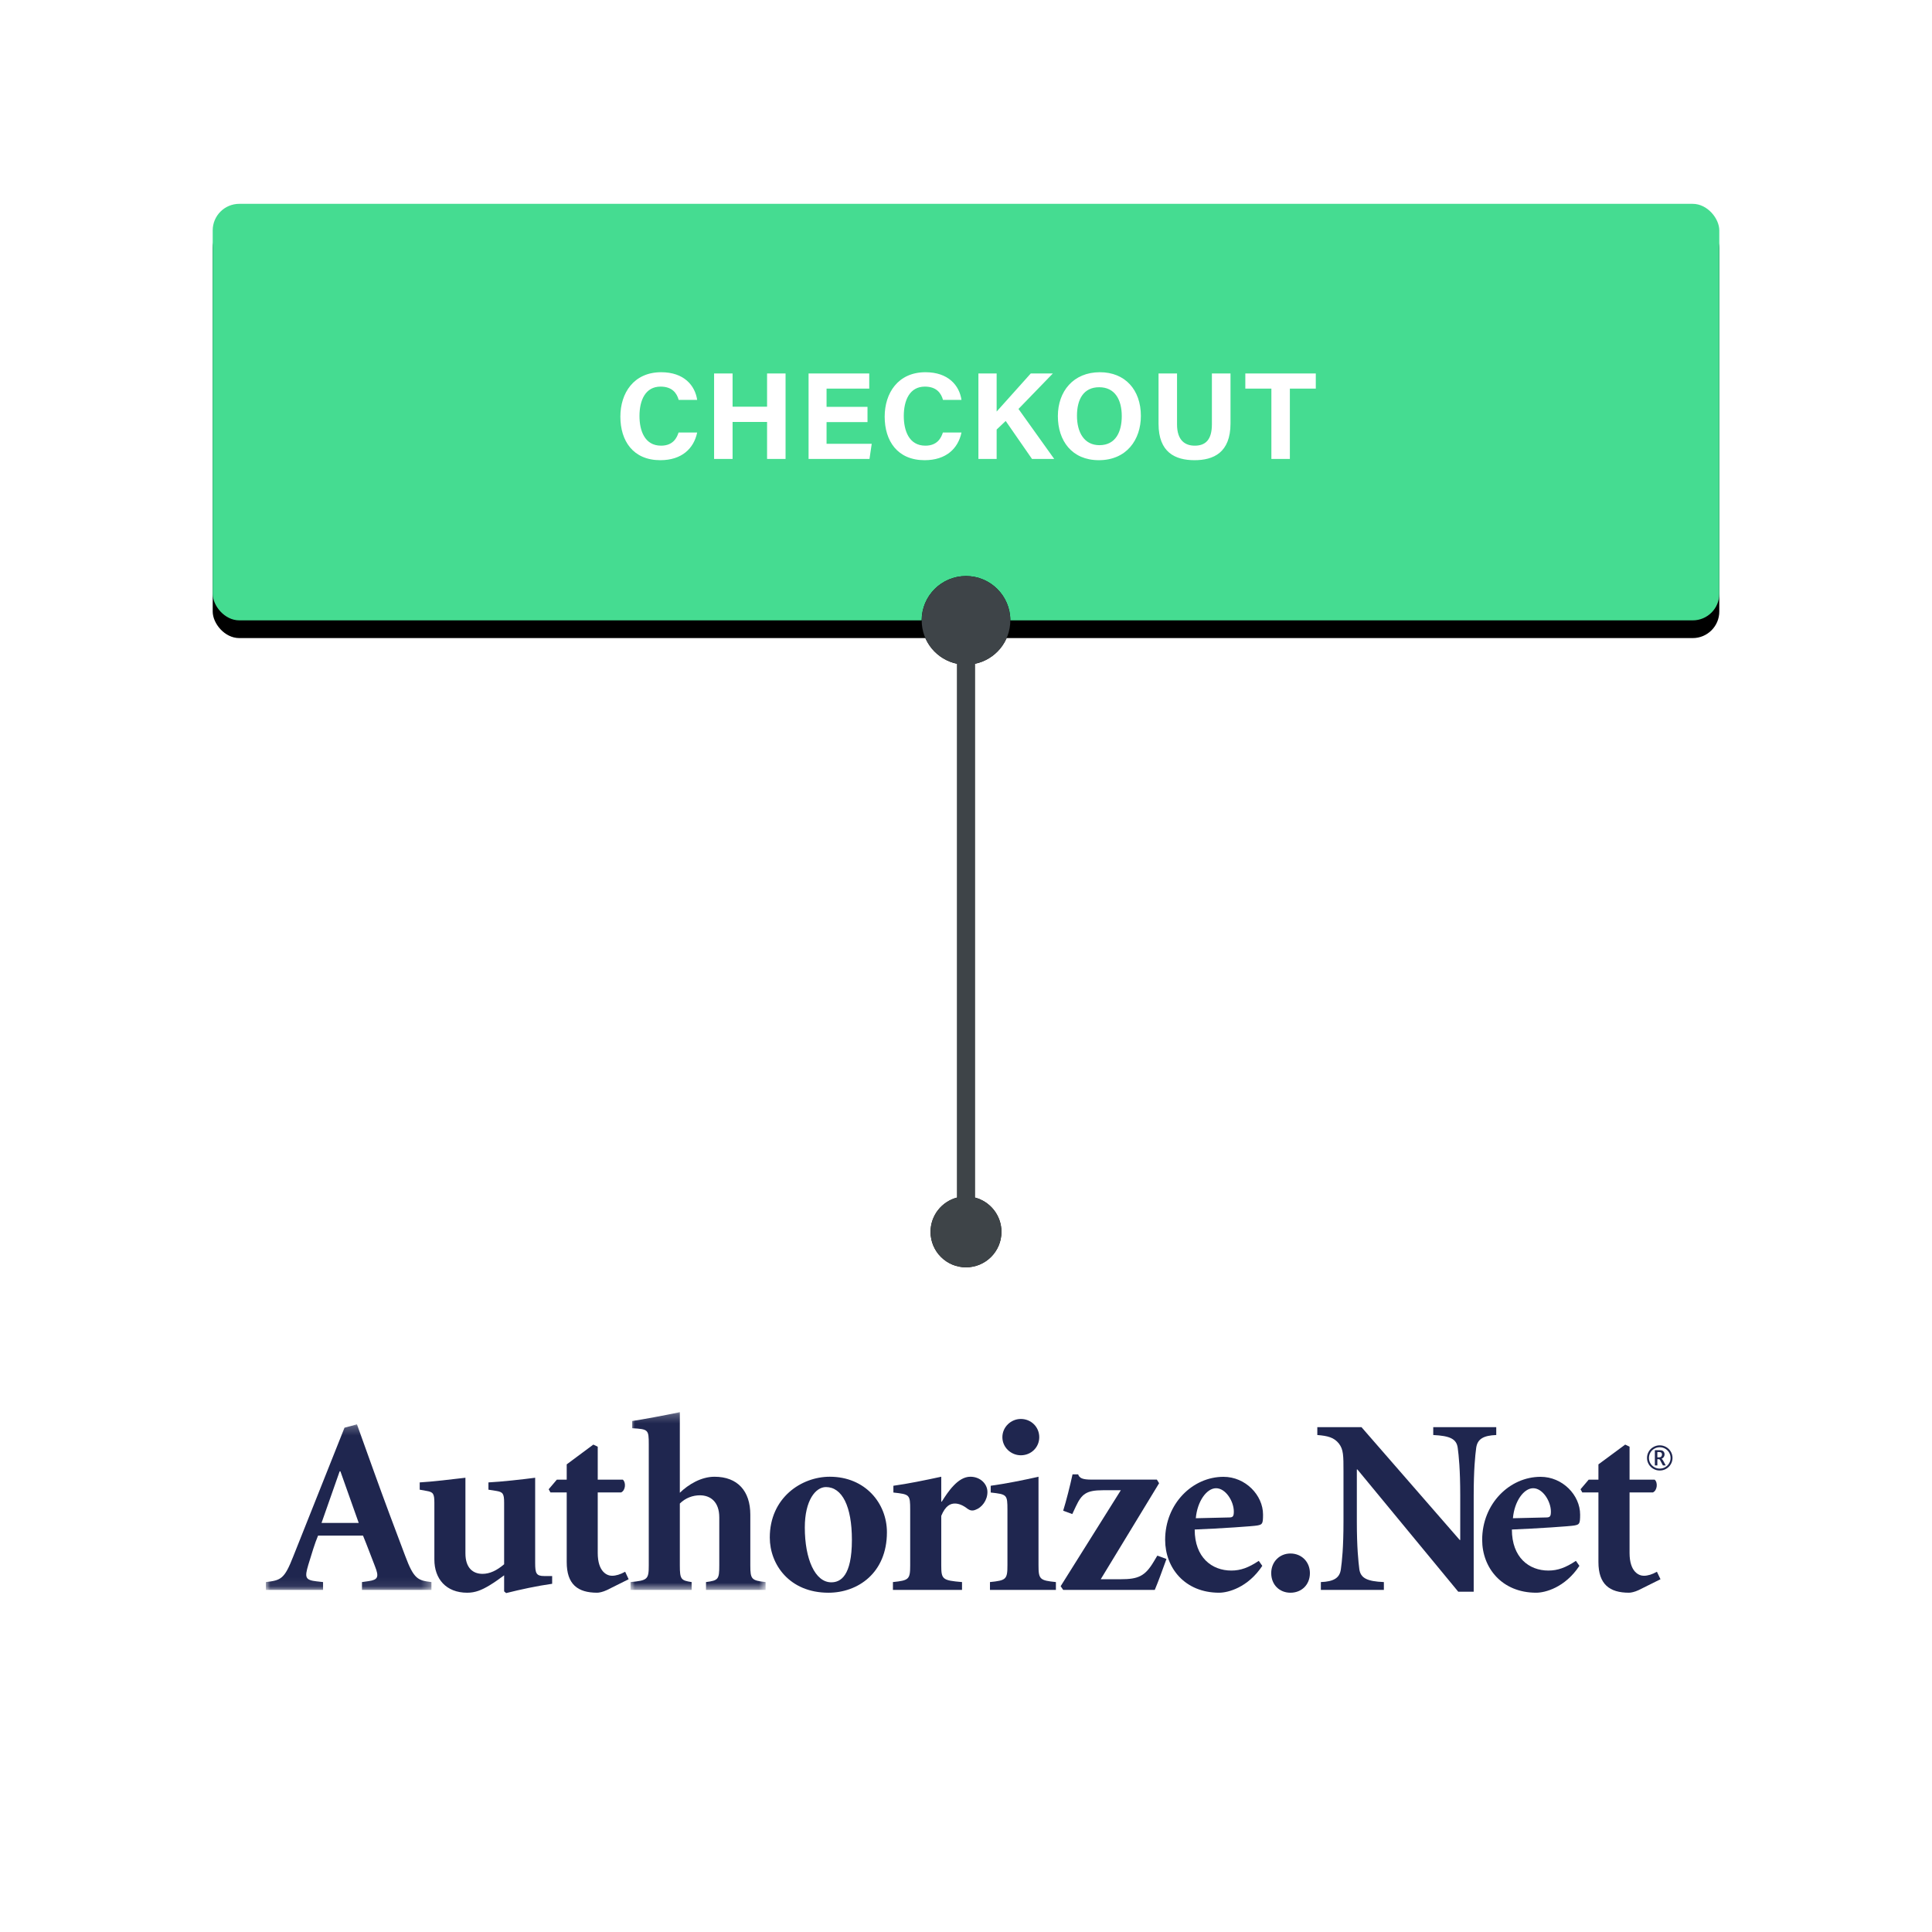 <?xml version="1.0" encoding="UTF-8" standalone="no"?>
<svg width="218px" height="218px" viewBox="0 0 218 218" version="1.1" xmlns="http://www.w3.org/2000/svg" xmlns:xlink="http://www.w3.org/1999/xlink">
    <!-- Generator: Sketch 39.1 (31720) - http://www.bohemiancoding.com/sketch -->
    <title>orders-authorize</title>
    <desc>Created with Sketch.</desc>
    <defs>
        <filter x="-50%" y="-50%" width="200%" height="200%" filterUnits="objectBoundingBox" id="filter-2">
            <feOffset dx="0" dy="1" in="SourceAlpha" result="shadowOffsetOuter1"></feOffset>
            <feGaussianBlur stdDeviation="2" in="shadowOffsetOuter1" result="shadowBlurOuter1"></feGaussianBlur>
            <feComposite in="shadowBlurOuter1" in2="SourceAlpha" operator="out" result="shadowBlurOuter1"></feComposite>
            <feColorMatrix values="0 0 0 0 0.784   0 0 0 0 0.808   0 0 0 0 0.824  0 0 0 0.4 0" type="matrix" in="shadowBlurOuter1"></feColorMatrix>
        </filter>
        <mask id="mask-3" maskContentUnits="userSpaceOnUse" maskUnits="objectBoundingBox" x="0" y="0" width="210" height="210" fill="white">
            <use xlink:href="#path-1"></use>
        </mask>
        <rect id="path-4" x="0" y="0" width="170" height="47" rx="3"></rect>
        <filter x="-50%" y="-50%" width="200%" height="200%" filterUnits="objectBoundingBox" id="filter-5">
            <feOffset dx="0" dy="2" in="SourceAlpha" result="shadowOffsetOuter1"></feOffset>
            <feColorMatrix values="0 0 0 0 0   0 0 0 0 0   0 0 0 0 0  0 0 0 0.1 0" type="matrix" in="shadowOffsetOuter1"></feColorMatrix>
        </filter>
        <path d="M84,112.126 L84,51.9 C81.718,51.437 80,49.419 80,47 C80,44.239 82.239,42 85,42 C87.761,42 90,44.239 90,47 C90,49.419 88.282,51.437 86,51.9 L86,112.126 C87.725,112.57 89,114.136 89,116 C89,118.209 87.209,120 85,120 C82.791,120 81,118.209 81,116 C81,114.136 82.275,112.57 84,112.126 Z" id="path-6"></path>
        <filter x="-50%" y="-50%" width="200%" height="200%" filterUnits="objectBoundingBox" id="filter-7">
            <feOffset dx="0" dy="0" in="SourceAlpha" result="shadowOffsetOuter1"></feOffset>
            <feGaussianBlur stdDeviation="2" in="shadowOffsetOuter1" result="shadowBlurOuter1"></feGaussianBlur>
            <feColorMatrix values="0 0 0 0 0   0 0 0 0 0   0 0 0 0 0  0 0 0 0.4 0" type="matrix" in="shadowBlurOuter1"></feColorMatrix>
        </filter>
        <polygon id="path-8" points="1.89022089e-20 0.236 1.89022089e-20 18.917 18.683 18.917 18.683 0.236 0 0.236"></polygon>
        <polygon id="path-10" points="15.244 0.242 0.002 0.242 0.002 20.294 15.244 20.294 15.244 0.242"></polygon>
    </defs>
    <g id="Features" stroke="none" stroke-width="1" fill="none" fill-rule="evenodd">
        <g transform="translate(-611, -2045)" id="Collect-Payments">
            <g transform="translate(108, 594)">
                <g transform="translate(0, 1384)">
                    <g id="Collect-Payments---AuthorizeNet" transform="translate(507, 70)">
                        <g id="orders-authorize">
                            <g id="Background">
                                <use fill="black" fill-opacity="1" filter="url(#filter-2)" xlink:href="#path-1"></use>
                                <use stroke="#D9DDE2" mask="url(#mask-3)" stroke-width="2" fill="#FFFFFF" fill-rule="evenodd" xlink:href="#path-1"></use>
                            </g>
                            <g id="Elements" transform="translate(20, 20)">
                                <g id="Button">
                                    <g id="Background">
                                        <use fill="black" fill-opacity="1" filter="url(#filter-5)" xlink:href="#path-4"></use>
                                        <use fill="#45DC91" fill-rule="evenodd" xlink:href="#path-4"></use>
                                    </g>
                                    <path d="M52.566,25.804 C52.384,26.378 51.964,27.288 50.592,27.288 C48.73,27.288 48.156,25.566 48.156,23.942 C48.156,22.178 48.814,20.624 50.536,20.624 C51.852,20.624 52.37,21.366 52.58,22.122 L54.666,22.122 C54.428,20.498 53.182,19 50.606,19 C47.498,19 46,21.366 46,24.012 C46,26.756 47.442,28.926 50.508,28.926 C52.93,28.926 54.288,27.61 54.666,25.804 L52.566,25.804 Z M56.576,28.786 L58.662,28.786 L58.662,24.614 L62.554,24.614 L62.554,28.786 L64.64,28.786 L64.64,19.14 L62.554,19.14 L62.554,22.892 L58.662,22.892 L58.662,19.14 L56.576,19.14 L56.576,28.786 Z M73.886,22.906 L69.266,22.906 L69.266,20.848 L74.082,20.848 L74.082,19.14 L67.236,19.14 L67.236,28.786 L74.11,28.786 L74.362,27.078 L69.266,27.078 L69.266,24.628 L73.886,24.628 L73.886,22.906 Z M82.39,25.804 C82.208,26.378 81.788,27.288 80.416,27.288 C78.554,27.288 77.98,25.566 77.98,23.942 C77.98,22.178 78.638,20.624 80.36,20.624 C81.676,20.624 82.194,21.366 82.404,22.122 L84.49,22.122 C84.252,20.498 83.006,19 80.43,19 C77.322,19 75.824,21.366 75.824,24.012 C75.824,26.756 77.266,28.926 80.332,28.926 C82.754,28.926 84.112,27.61 84.49,25.804 L82.39,25.804 Z M86.4,28.786 L88.458,28.786 L88.458,25.468 L89.48,24.502 L92.448,28.786 L94.954,28.786 L90.922,23.144 L94.8,19.14 L92.308,19.14 C91.09,20.526 89.102,22.696 88.458,23.438 L88.458,19.14 L86.4,19.14 L86.4,28.786 Z M100.112,19 C97.116,19 95.366,21.156 95.366,23.956 C95.366,26.728 96.948,28.926 99.986,28.926 C103.122,28.926 104.732,26.616 104.732,23.928 C104.732,20.974 102.94,19 100.112,19 L100.112,19 Z M100.028,20.694 C101.82,20.694 102.576,22.122 102.576,23.956 C102.576,25.678 101.918,27.232 100.056,27.232 C98.348,27.232 97.522,25.804 97.522,23.914 C97.522,22.038 98.278,20.694 100.028,20.694 L100.028,20.694 Z M106.726,19.14 L106.726,24.824 C106.726,28.044 108.602,28.926 110.786,28.926 C112.914,28.926 114.846,28.086 114.846,24.782 L114.846,19.14 L112.746,19.14 L112.746,24.88 C112.746,26.644 112.004,27.288 110.814,27.288 C109.764,27.288 108.812,26.742 108.812,24.88 L108.812,19.14 L106.726,19.14 Z M119.458,28.786 L121.544,28.786 L121.544,20.848 L124.47,20.848 L124.47,19.14 L116.518,19.14 L116.518,20.848 L119.458,20.848 L119.458,28.786 Z" id="Checkout" fill="#FFFFFF"></path>
                                </g>
                                <g id="Lines">
                                    <use fill="black" fill-opacity="1" filter="url(#filter-7)" xlink:href="#path-6"></use>
                                    <use fill="#3E4448" fill-rule="evenodd" xlink:href="#path-6"></use>
                                </g>
                                <g id="authorizenet" transform="translate(6, 136)">
                                    <g id="Group-3" transform="translate(0, 1.48)">
                                        <mask id="mask-9" fill="white">
                                            <use xlink:href="#path-8"></use>
                                        </mask>
                                        <g id="Clip-2"></g>
                                        <path d="M10.844,18.917 L18.683,18.917 L18.683,18.036 C17.167,17.848 16.705,17.734 15.714,15.063 C14.628,12.203 13.364,8.828 12.164,5.491 L10.277,0.236 L8.871,0.618 L3.086,15.152 C2.087,17.698 1.713,17.831 -0,18.036 L-0,18.917 L6.453,18.917 L6.453,18.036 L5.745,17.956 C4.42,17.81 4.37,17.509 4.789,16.085 C5.162,14.86 5.536,13.62 5.888,12.795 L10.961,12.795 C11.393,13.832 11.938,15.311 12.309,16.249 C12.794,17.466 12.647,17.777 11.593,17.93 L10.844,18.036 L10.844,18.917 Z M8.327,5.535 L8.409,5.535 L10.477,11.362 L6.28,11.362 L8.327,5.535 L8.327,5.535 Z" id="Fill-1" fill="#1F264F" mask="url(#mask-9)"></path>
                                    </g>
                                    <path d="M26.884,10.568 C26.884,9.535 26.745,9.354 26.003,9.231 L25.114,9.091 L25.114,8.27 C26.549,8.199 29.039,7.923 30.386,7.743 L30.386,17.348 C30.386,18.52 30.501,18.835 31.412,18.835 L32.303,18.835 L32.303,19.709 C30.585,19.951 28.751,20.347 27.111,20.758 L26.884,20.564 L26.884,18.754 C26.344,19.148 25.862,19.508 25.23,19.889 C24.344,20.422 23.623,20.717 22.722,20.717 C20.331,20.717 19.013,19.148 19.013,16.978 L19.013,10.568 C19.013,9.535 18.875,9.354 18.135,9.231 L17.358,9.091 L17.358,8.27 C18.675,8.199 21.023,7.923 22.517,7.743 L22.517,16.274 C22.517,17.935 23.374,18.588 24.45,18.588 C25.255,18.588 26.052,18.216 26.884,17.505 L26.884,10.568" id="Fill-4" fill="#1F264F"></path>
                                    <path d="M37.446,16.23 C37.446,18.398 38.53,18.804 39.049,18.804 C39.502,18.804 39.994,18.656 40.54,18.349 L40.934,19.195 L38.472,20.421 C38.018,20.635 37.589,20.716 37.389,20.716 C35.177,20.716 33.946,19.768 33.946,17.255 L33.946,9.403 L32.112,9.403 L31.911,9.043 L32.83,7.96 L33.946,7.96 L33.946,6.234 L36.949,4.002 L37.446,4.241 L37.446,7.96 L40.278,7.96 C40.648,8.27 40.596,9.173 40.08,9.403 L37.446,9.403 L37.446,16.23" id="Fill-6" fill="#1F264F"></path>
                                    <g id="Group-10" transform="translate(41.145, 0.103)">
                                        <mask id="mask-11" fill="white">
                                            <use xlink:href="#path-10"></use>
                                        </mask>
                                        <g id="Clip-9"></g>
                                        <path d="M5.565,9.336 C6.533,8.392 7.979,7.527 9.476,7.527 C12.079,7.527 13.518,9.137 13.518,11.802 L13.518,17.531 C13.518,19.116 13.661,19.225 15.244,19.413 L15.244,20.294 L8.519,20.294 L8.519,19.413 C9.904,19.225 10.016,19.116 10.016,17.531 L10.016,12.112 C10.016,10.364 9.024,9.622 7.831,9.622 C7.042,9.622 6.21,9.907 5.565,10.551 L5.565,17.531 C5.565,19.116 5.703,19.225 6.896,19.413 L6.896,20.294 L0.002,20.294 L0.002,19.413 C1.916,19.225 2.06,19.116 2.06,17.531 L2.06,3.874 C2.06,2.201 2.006,2.162 0.192,2.052 L0.192,1.238 C1.462,1.044 3.667,0.639 5.565,0.242 L5.565,9.336" id="Fill-8" fill="#1F264F" mask="url(#mask-11)"></path>
                                    </g>
                                    <path d="M63.629,7.629 C60.412,7.629 56.86,10.009 56.86,14.491 C56.86,17.515 59.068,20.717 63.48,20.717 C66.779,20.717 70.077,18.505 70.077,13.893 C70.077,10.605 67.612,7.629 63.629,7.629 M60.812,13.356 C60.812,10.295 62.026,8.795 63.196,8.795 C65.027,8.795 66.125,10.975 66.125,14.75 C66.125,18.841 64.84,19.543 63.802,19.543 C61.962,19.543 60.812,16.909 60.812,13.356" id="Fill-11" fill="#1F264F"></path>
                                    <path d="M76.208,17.634 C76.208,19.213 76.347,19.327 78.551,19.515 L78.551,20.397 L70.755,20.397 L70.755,19.515 C72.555,19.327 72.702,19.213 72.702,17.634 L72.702,11.363 C72.702,9.638 72.648,9.617 70.807,9.411 L70.807,8.648 C72.481,8.414 74.313,8.038 76.208,7.629 L76.208,10.439 L76.265,10.439 C76.629,9.866 77.064,9.19 77.603,8.629 C78.149,8.057 78.78,7.629 79.497,7.629 C80.586,7.629 81.418,8.414 81.418,9.356 C81.418,10.295 80.785,11.115 80.063,11.363 C79.691,11.518 79.413,11.414 79.179,11.248 C78.698,10.868 78.204,10.653 77.749,10.653 C77.265,10.653 76.69,10.868 76.208,12.046 L76.208,17.634" id="Fill-13" fill="#1F264F"></path>
                                    <path d="M87.266,3.167 C87.266,4.314 86.349,5.209 85.187,5.209 C84.076,5.209 83.105,4.314 83.105,3.167 C83.105,2.015 84.076,1.11 85.187,1.11 C86.349,1.11 87.266,2.015 87.266,3.167 M83.676,11.363 C83.676,9.638 83.621,9.617 81.788,9.41 L81.788,8.648 C83.471,8.414 85.371,8.038 87.181,7.629 L87.181,17.598 C87.181,19.213 87.323,19.327 89.145,19.515 L89.145,20.397 L81.704,20.397 L81.704,19.515 C83.537,19.327 83.676,19.213 83.676,17.598 L83.676,11.363" id="Fill-15" fill="#1F264F"></path>
                                    <path d="M100.537,7.955 L100.789,8.361 L94.203,19.195 L96.47,19.195 C98.44,19.195 99.207,18.841 100.168,17.234 L100.589,16.532 L101.62,16.909 C101.107,18.314 100.737,19.361 100.301,20.397 L89.965,20.397 L89.679,19.983 L96.47,9.153 L94.457,9.153 C92.564,9.153 92.055,9.582 91.399,10.975 L90.992,11.842 L89.965,11.462 C90.302,10.392 90.755,8.6 91.021,7.363 L91.655,7.363 C91.8,7.778 92.109,7.955 93.199,7.955 L100.537,7.955" id="Fill-17" fill="#1F264F"></path>
                                    <path d="M112.036,17.122 C110.883,17.886 109.994,18.216 108.938,18.216 C106.754,18.216 104.805,16.755 104.805,13.585 C107.651,13.475 111.465,13.213 111.862,13.131 C112.433,13.023 112.517,12.96 112.517,11.9 C112.517,9.713 110.537,7.639 108.052,7.639 C104.561,7.639 101.471,10.674 101.471,14.75 C101.471,17.92 103.696,20.716 107.562,20.716 C108.561,20.716 110.801,20.146 112.433,17.685 L112.036,17.122 Z M104.93,12.312 C105.099,10.392 106.161,8.926 107.217,8.926 C108.307,8.926 109.22,10.41 109.22,11.556 C109.22,12.106 109.11,12.224 108.684,12.224 L104.93,12.312 L104.93,12.312 Z" id="Fill-19" fill="#1F264F"></path>
                                    <path d="M113.44,18.503 C113.44,17.229 114.383,16.291 115.608,16.291 C116.861,16.291 117.805,17.229 117.805,18.503 C117.805,19.825 116.861,20.717 115.608,20.717 C114.383,20.717 113.44,19.825 113.44,18.503" id="Fill-21" fill="#1F264F"></path>
                                    <path d="M136.287,20.601 L134.543,20.601 L123.163,6.807 L123.101,6.807 L123.101,12.663 C123.101,15.638 123.274,17.203 123.384,18.084 C123.535,19.064 124.25,19.436 126.151,19.515 L126.151,20.397 L119.041,20.397 L119.041,19.515 C120.476,19.461 121.162,19.064 121.296,18.084 C121.425,17.203 121.594,15.638 121.594,12.663 L121.594,7.051 C121.594,5.252 121.594,4.553 121.074,3.883 C120.529,3.195 119.811,3.016 118.641,2.922 L118.641,2.033 L123.623,2.033 L134.709,14.765 L134.768,14.765 L134.768,9.774 C134.768,6.807 134.603,5.252 134.483,4.36 C134.34,3.364 133.62,3.016 131.722,2.922 L131.722,2.033 L138.832,2.033 L138.832,2.922 C137.392,2.977 136.714,3.364 136.57,4.36 C136.453,5.252 136.287,6.807 136.287,9.774 L136.287,20.601" id="Fill-23" fill="#1F264F"></path>
                                    <path d="M147.82,17.122 C146.663,17.886 145.78,18.216 144.712,18.216 C142.541,18.216 140.596,16.755 140.596,13.585 C143.429,13.475 147.241,13.213 147.642,13.131 C148.214,13.023 148.296,12.96 148.296,11.9 C148.296,9.713 146.325,7.639 143.833,7.639 C140.338,7.639 137.243,10.674 137.243,14.75 C137.243,17.92 139.479,20.716 143.337,20.716 C144.345,20.716 146.583,20.146 148.214,17.685 L147.82,17.122 Z M140.713,12.312 C140.878,10.392 141.942,8.926 142.997,8.926 C144.083,8.926 144.997,10.41 144.997,11.556 C144.997,12.106 144.895,12.224 144.454,12.224 L140.713,12.312 L140.713,12.312 Z" id="Fill-25" fill="#1F264F"></path>
                                    <path d="M153.874,16.23 C153.874,18.398 154.953,18.804 155.48,18.804 C155.928,18.804 156.42,18.656 156.961,18.349 L157.364,19.195 L154.899,20.421 C154.446,20.635 154.025,20.716 153.812,20.716 C151.613,20.716 150.361,19.768 150.361,17.255 L150.361,9.403 L148.541,9.403 L148.341,9.043 L149.262,7.96 L150.361,7.96 L150.361,6.234 L153.381,4.002 L153.874,4.241 L153.874,7.96 L156.706,7.96 C157.08,8.27 157.013,9.173 156.505,9.403 L153.874,9.403 L153.874,16.23" id="Fill-27" fill="#1F264F"></path>
                                    <path d="M157.01,5.441 L157.199,5.441 C157.326,5.441 157.413,5.406 157.462,5.34 C157.51,5.273 157.535,5.199 157.535,5.118 C157.535,5.069 157.526,5.025 157.507,4.984 C157.487,4.945 157.454,4.911 157.419,4.885 C157.379,4.858 157.311,4.845 157.214,4.845 L157.01,4.845 L157.01,5.441 Z M157.01,6.354 L156.729,6.354 L156.729,4.635 L157.289,4.635 C157.424,4.635 157.53,4.654 157.6,4.694 C157.668,4.733 157.724,4.789 157.765,4.863 C157.802,4.938 157.824,5.018 157.824,5.103 C157.824,5.204 157.795,5.299 157.743,5.391 C157.684,5.483 157.6,5.552 157.487,5.602 C157.544,5.639 157.611,5.722 157.683,5.85 L157.954,6.354 L157.639,6.354 L157.413,5.932 L157.358,5.823 C157.291,5.709 157.245,5.652 157.214,5.652 L157.01,5.652 L157.01,6.354 Z M157.279,6.712 C157.494,6.712 157.695,6.662 157.881,6.556 C158.071,6.453 158.223,6.307 158.334,6.119 C158.446,5.932 158.503,5.728 158.501,5.509 C158.501,5.293 158.446,5.093 158.342,4.904 C158.23,4.716 158.082,4.57 157.892,4.463 C157.698,4.355 157.494,4.303 157.279,4.303 C157.065,4.303 156.863,4.355 156.676,4.463 C156.481,4.57 156.331,4.716 156.224,4.904 C156.117,5.093 156.062,5.293 156.062,5.509 C156.062,5.728 156.117,5.932 156.227,6.119 C156.344,6.307 156.492,6.453 156.68,6.556 C156.865,6.662 157.068,6.712 157.279,6.712 L157.279,6.712 Z M157.279,6.928 C157.028,6.928 156.792,6.867 156.573,6.744 C156.35,6.622 156.175,6.45 156.041,6.229 C155.908,6.005 155.842,5.765 155.842,5.508 C155.842,5.254 155.908,5.017 156.035,4.795 C156.161,4.575 156.338,4.401 156.566,4.275 C156.786,4.149 157.028,4.085 157.279,4.085 C157.535,4.085 157.774,4.149 157.998,4.275 C158.223,4.401 158.398,4.575 158.526,4.795 C158.655,5.017 158.721,5.254 158.721,5.508 C158.721,5.765 158.653,6.005 158.521,6.229 C158.387,6.45 158.211,6.622 157.99,6.744 C157.771,6.867 157.532,6.928 157.279,6.928 L157.279,6.928 Z" id="Fill-29" fill="#1F264F"></path>
                                </g>
                            </g>
                        </g>
                    </g>
                </g>
            </g>
        </g>
    </g>
</svg>
